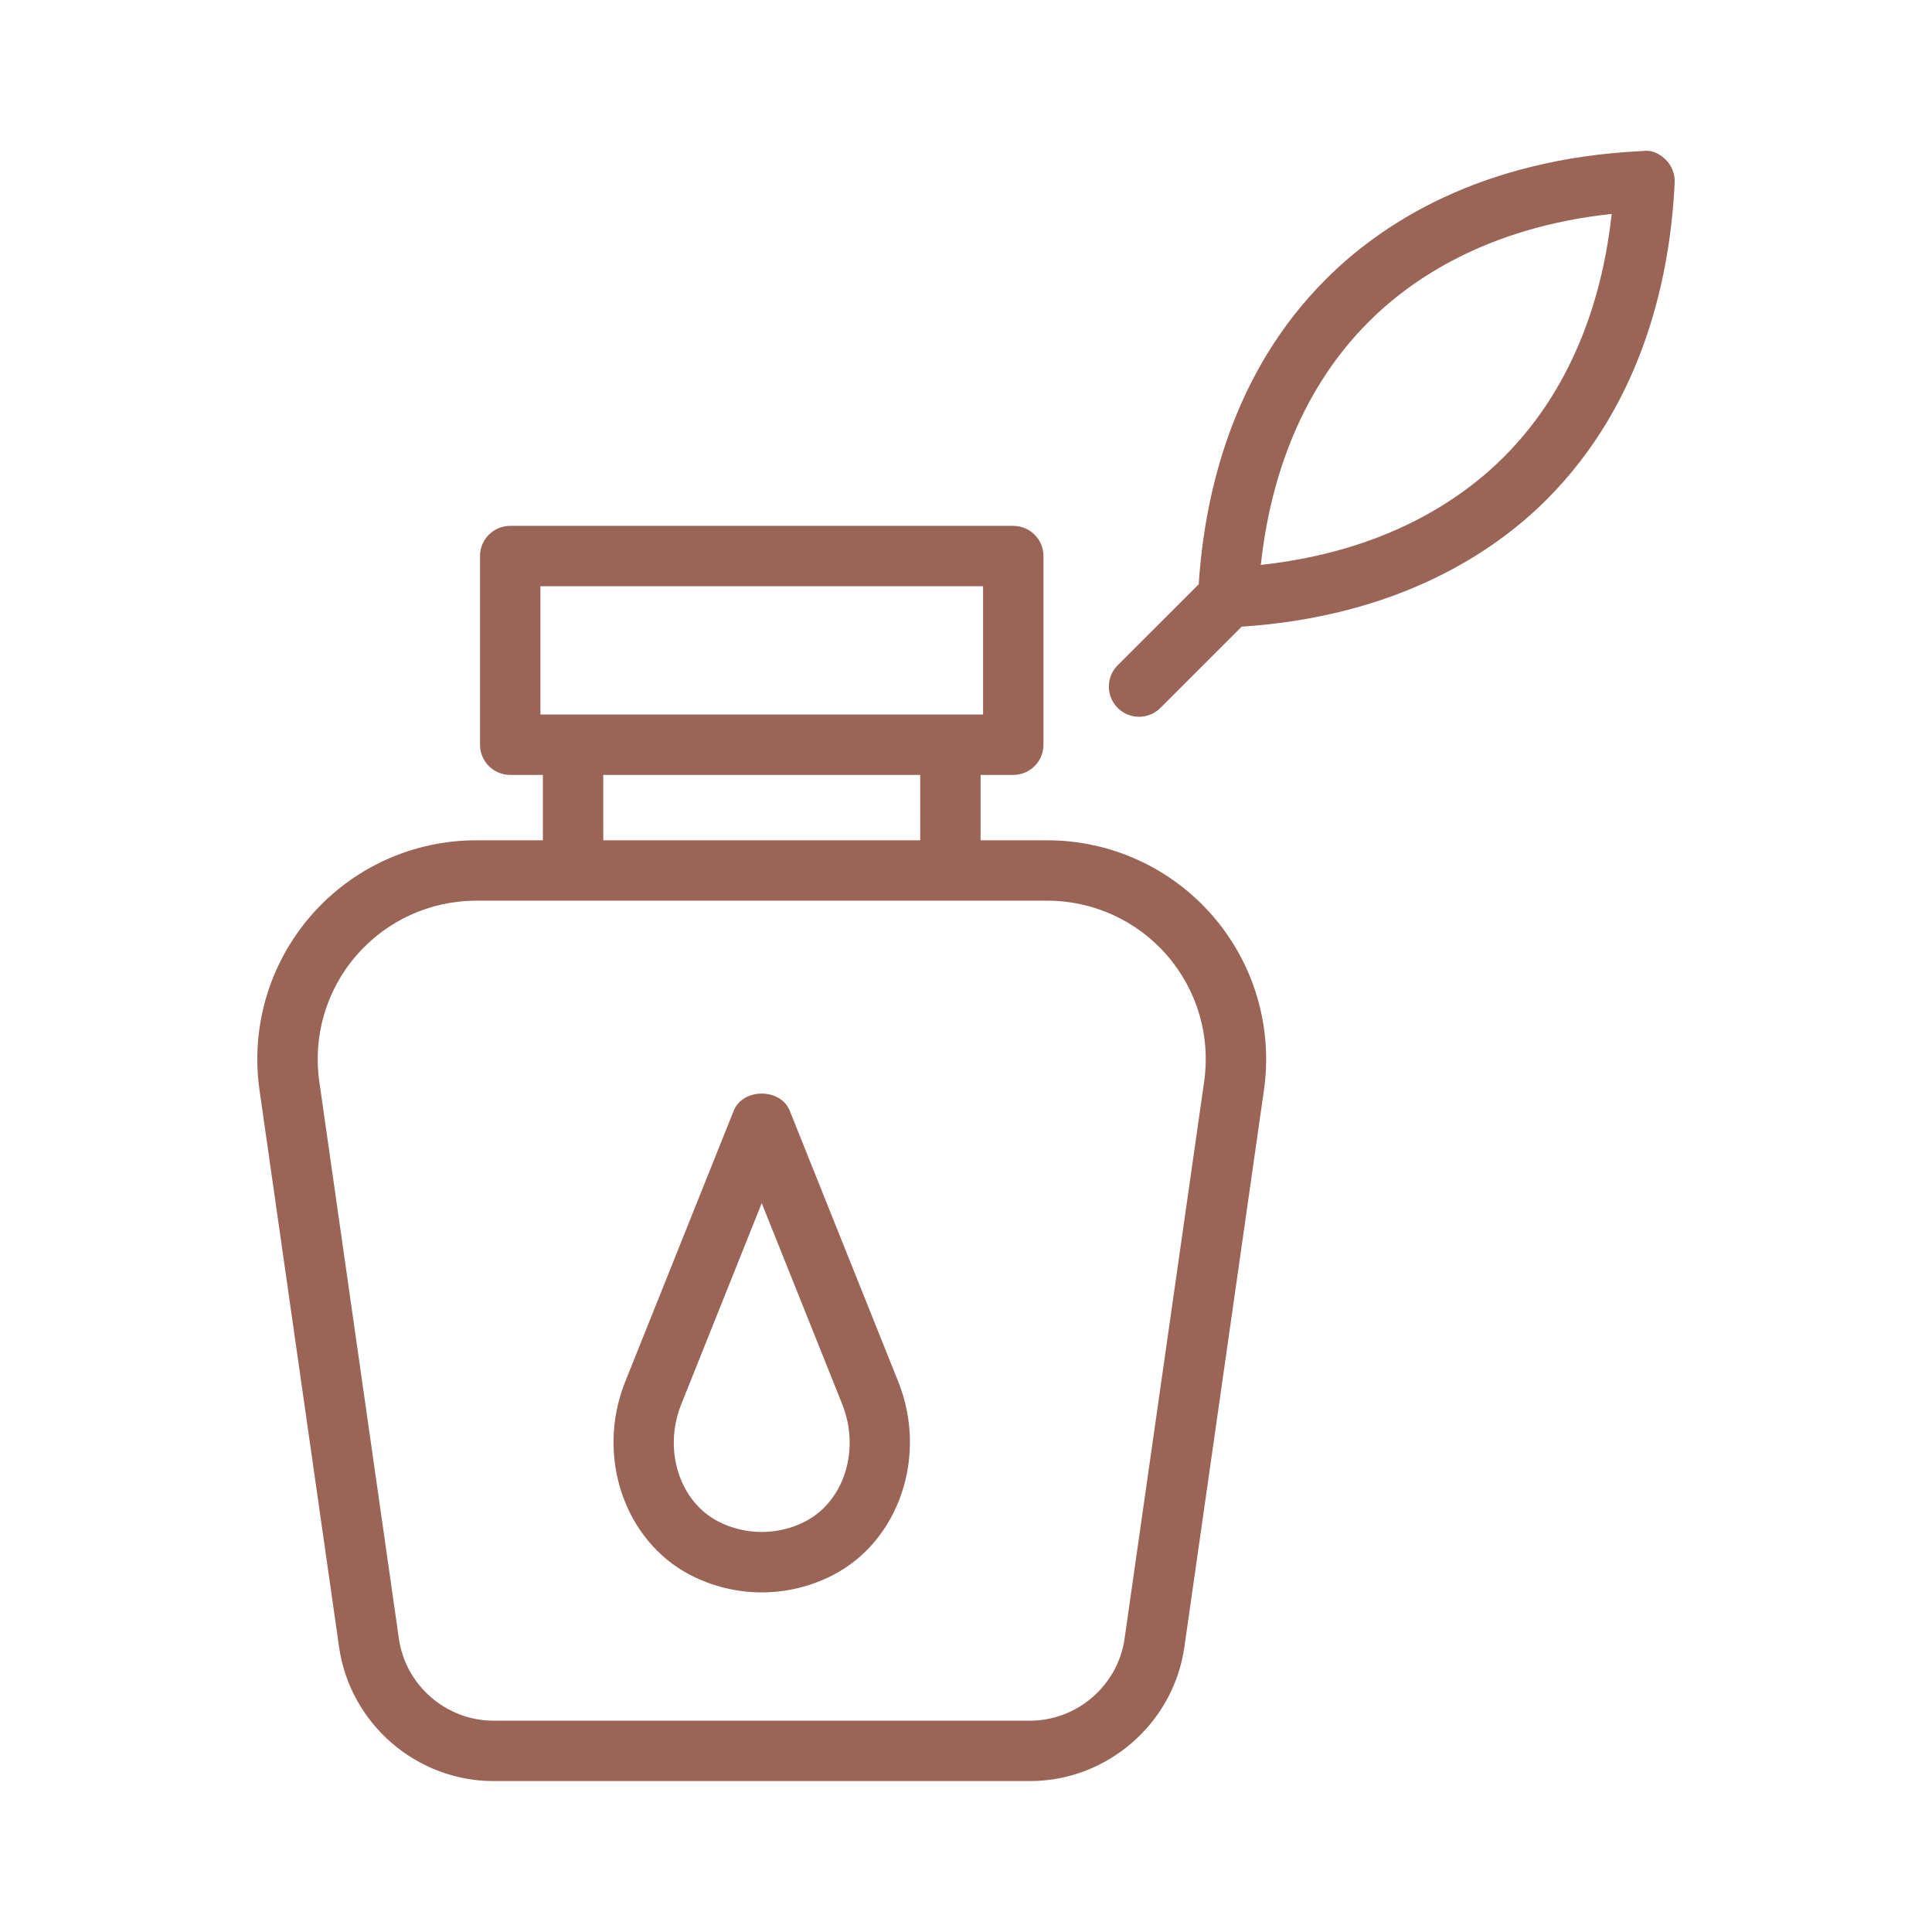 <svg xmlns="http://www.w3.org/2000/svg" fill="none" viewBox="0 0 100 100" height="100" width="100">
<g clip-path="url(#clip0_540_3667)">
<path fill="#9A6456" d="M54.208 43.494H50.755V40.109H52.447C53.311 40.109 54.01 39.41 54.01 38.547V28.781C54.01 27.918 53.311 27.219 52.447 27.219H26.408C25.544 27.219 24.846 27.918 24.846 28.781V38.547C24.846 39.41 25.544 40.109 26.408 40.109H28.1V43.494H24.647C21.362 43.494 18.243 44.916 16.09 47.4C13.937 49.881 12.968 53.171 13.432 56.421L17.552 85.257C18.116 89.209 21.551 92.188 25.543 92.188H53.311C57.303 92.188 60.737 89.209 61.302 85.257L65.422 56.421C65.886 53.171 64.918 49.881 62.765 47.4C60.612 44.919 57.493 43.494 54.208 43.494ZM27.971 30.344H50.885V36.984H27.971V30.344ZM31.225 40.109H47.63V43.494H31.225V40.109ZM62.327 55.981L58.208 84.817C57.863 87.238 55.757 89.062 53.311 89.062H25.543C23.097 89.062 20.991 87.238 20.646 84.817L16.527 55.981C16.189 53.626 16.891 51.245 18.451 49.448C20.01 47.65 22.268 46.619 24.647 46.619H54.208C56.587 46.619 58.845 47.65 60.405 49.448C61.964 51.245 62.665 53.626 62.327 55.981ZM86.224 8.27C85.914 7.959 85.475 7.742 85.046 7.816C76.561 8.212 71.437 11.639 68.632 14.447C63.76 19.317 62.349 25.603 62.046 30.24L57.852 34.433C57.242 35.043 57.242 36.032 57.852 36.642C58.157 36.948 58.557 37.1 58.957 37.1C59.356 37.1 59.756 36.948 60.061 36.642L64.27 32.436C72.352 31.899 77.312 28.598 80.047 25.864C85.135 20.776 86.462 14.13 86.68 9.448C86.7 9.009 86.535 8.582 86.224 8.27ZM77.838 23.654C75.616 25.873 71.679 28.546 65.258 29.239C65.686 25.317 67.058 20.441 70.842 16.657C73.06 14.438 76.994 11.764 83.421 11.072C82.994 14.99 81.622 19.867 77.838 23.654ZM40.877 57.492C40.404 56.308 38.45 56.308 37.977 57.492L32.351 71.542C30.833 75.363 32.313 79.746 35.721 81.516C36.857 82.108 38.139 82.422 39.427 82.422C40.716 82.422 41.998 82.108 43.132 81.516C46.539 79.746 48.021 75.366 46.504 71.542L40.877 57.492ZM41.688 78.745C40.286 79.477 38.574 79.477 37.163 78.745C35.161 77.701 34.323 75.046 35.257 72.696L39.427 62.274L43.599 72.696C44.531 75.046 43.693 77.704 41.688 78.745Z"></path>
</g>
<defs>
<clipPath id="clip0_540_3667">
<rect fill="white" height="100" width="100"></rect>
</clipPath>
</defs>
</svg>
